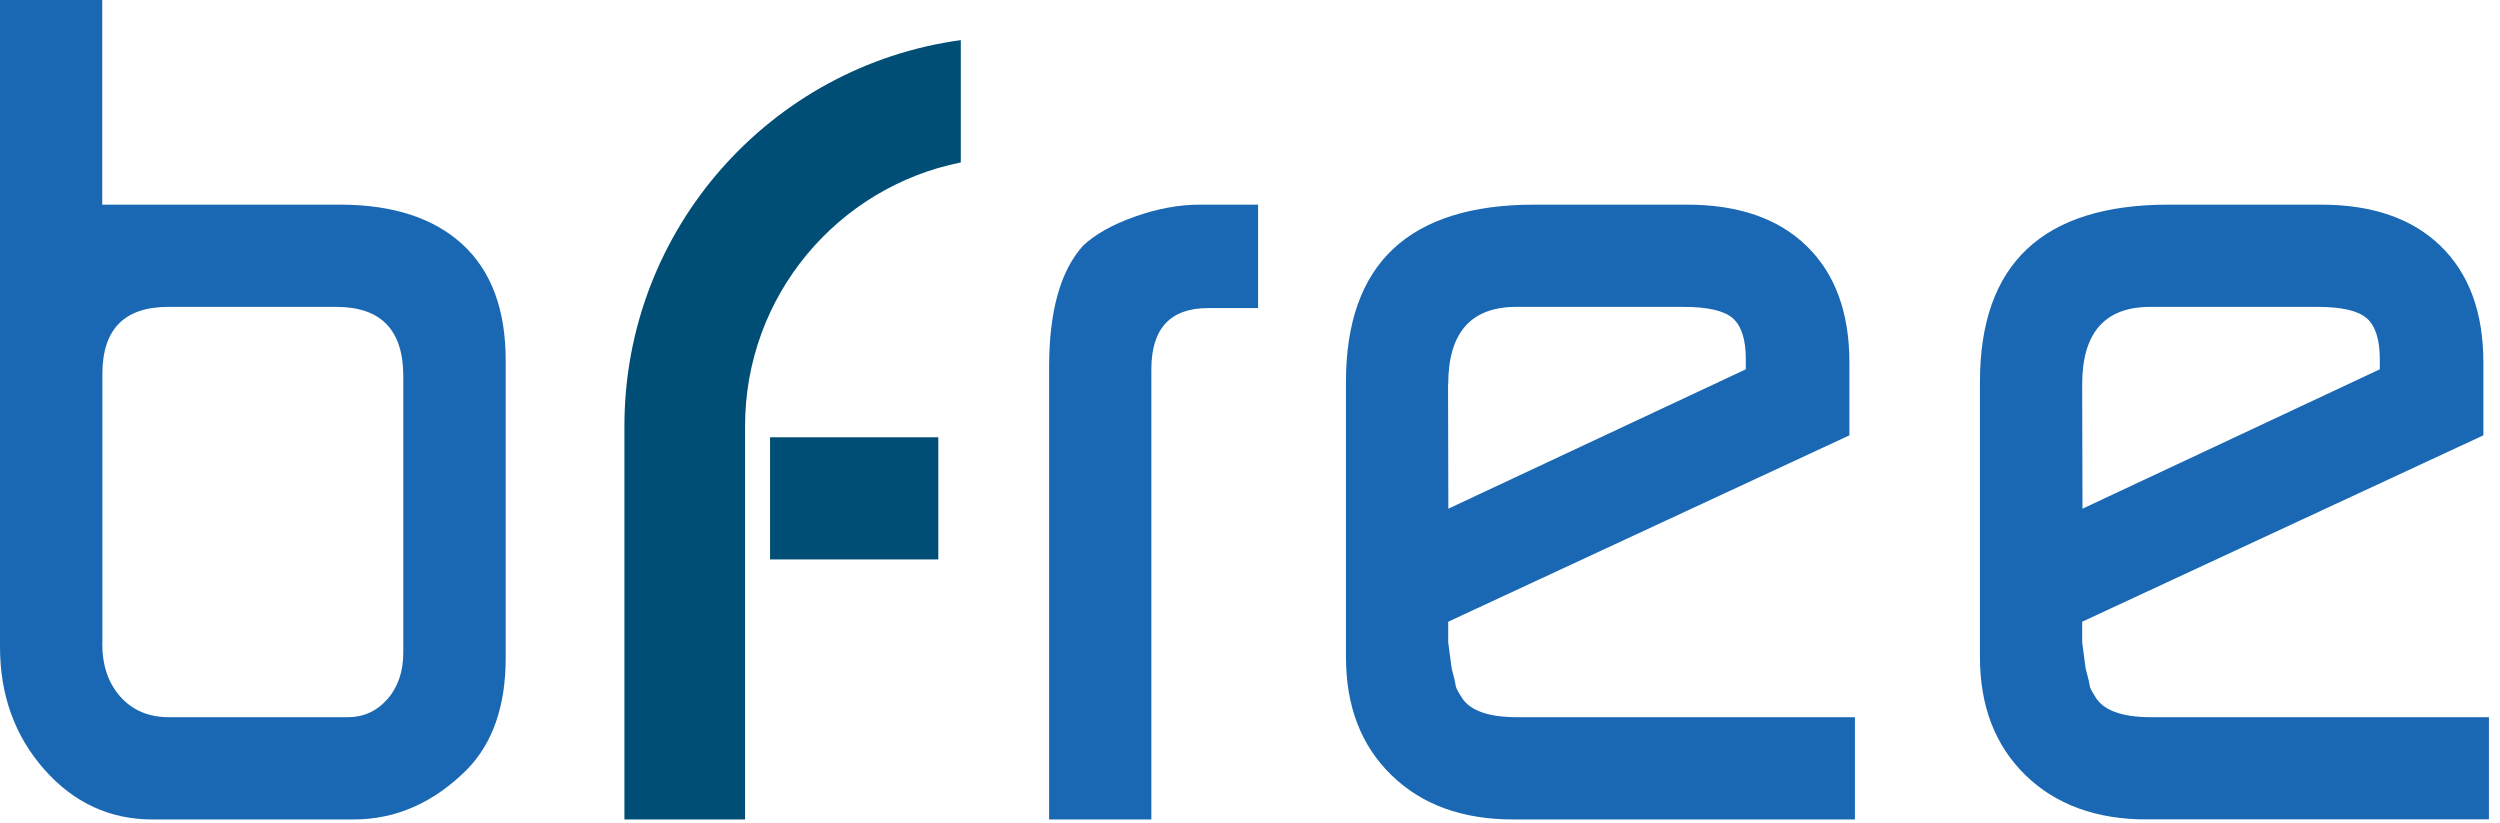 <svg width="167" height="55" viewBox="0 0 167 55" fill="none" xmlns="http://www.w3.org/2000/svg">
<g clip-path="url(#clip0_1485_4538)">
<path d="M6.83 42.97C6.83 44.44 7.23 45.63 8.04 46.54C8.85 47.45 9.94 47.91 11.3 47.91H23.22C24.28 47.91 25.17 47.51 25.88 46.7C26.59 45.89 26.94 44.85 26.94 43.59V25.13C26.94 22.04 25.45 20.5 22.46 20.5H11.24C8.31 20.5 6.84 21.99 6.84 24.98V42.97H6.83ZM6.83 13.67H22.7C26.24 13.67 28.97 14.56 30.9 16.33C32.82 18.1 33.78 20.68 33.78 24.07V43.96C33.78 47.15 32.92 49.63 31.2 51.4C28.97 53.63 26.44 54.74 23.61 54.74H10.17C7.34 54.74 4.93 53.63 2.96 51.4C0.99 49.17 0 46.44 0 43.2V0H6.83V13.66V13.67Z" fill="#1A68B3"/>
<path d="M70.08 54.73V24.52C70.08 20.78 70.84 18.07 72.36 16.4C73.17 15.64 74.32 15 75.81 14.47C77.3 13.94 78.76 13.67 80.17 13.67H84.04V20.58H80.7C78.17 20.58 76.91 21.95 76.91 24.68V54.74H70.08V54.73Z" fill="#1A68B3"/>
<path d="M96.73 25.68L96.75 33.98L116.62 24.67V23.99C116.62 22.68 116.33 21.77 115.75 21.26C115.17 20.75 114.07 20.5 112.45 20.5H101.29C98.25 20.5 96.74 22.23 96.74 25.68M123.92 54.74H101.07C97.68 54.74 94.97 53.75 92.95 51.78C90.92 49.81 89.91 47.18 89.91 43.89V25.51C89.91 17.62 94.11 13.67 102.51 13.67H112.68C116.12 13.67 118.79 14.59 120.69 16.44C122.59 18.29 123.54 20.88 123.54 24.22V29.08L96.74 41.53V42.9L96.97 44.65C97.12 45.21 97.21 45.57 97.23 45.75C97.25 45.93 97.37 46.17 97.57 46.47C98.08 47.43 99.34 47.91 101.36 47.91H123.91V54.74H123.92Z" fill="#1A68B3"/>
<path d="M139.09 25.68L139.11 33.98L158.97 24.67V23.99C158.97 22.68 158.68 21.77 158.1 21.26C157.52 20.75 156.42 20.5 154.8 20.5H143.64C140.6 20.5 139.09 22.23 139.09 25.68ZM166.27 54.74H143.42C140.03 54.74 137.32 53.75 135.3 51.78C133.28 49.81 132.26 47.18 132.26 43.89V25.51C132.26 17.62 136.46 13.67 144.86 13.67H155.03C158.47 13.67 161.14 14.59 163.04 16.44C164.94 18.29 165.89 20.88 165.89 24.22V29.08L139.09 41.53V42.9L139.32 44.65C139.47 45.21 139.56 45.57 139.58 45.75C139.6 45.93 139.72 46.17 139.92 46.47C140.43 47.43 141.69 47.91 143.72 47.91H166.27V54.74Z" fill="#1A68B3"/>
<path d="M62.679 29.21H51.44V37.37H62.679V29.21Z" fill="#004D75"/>
<path d="M49.771 28.46C49.771 19.75 55.961 12.5 64.181 10.85V2.68C51.491 4.41 41.711 15.29 41.711 28.46V54.74H49.771V28.46Z" fill="#004D75"/>
</g>
<defs>
<clipPath id="clip0_1485_4538">
<rect width="166.26" height="54.73" fill="white"/>
</clipPath>
</defs>
</svg>
